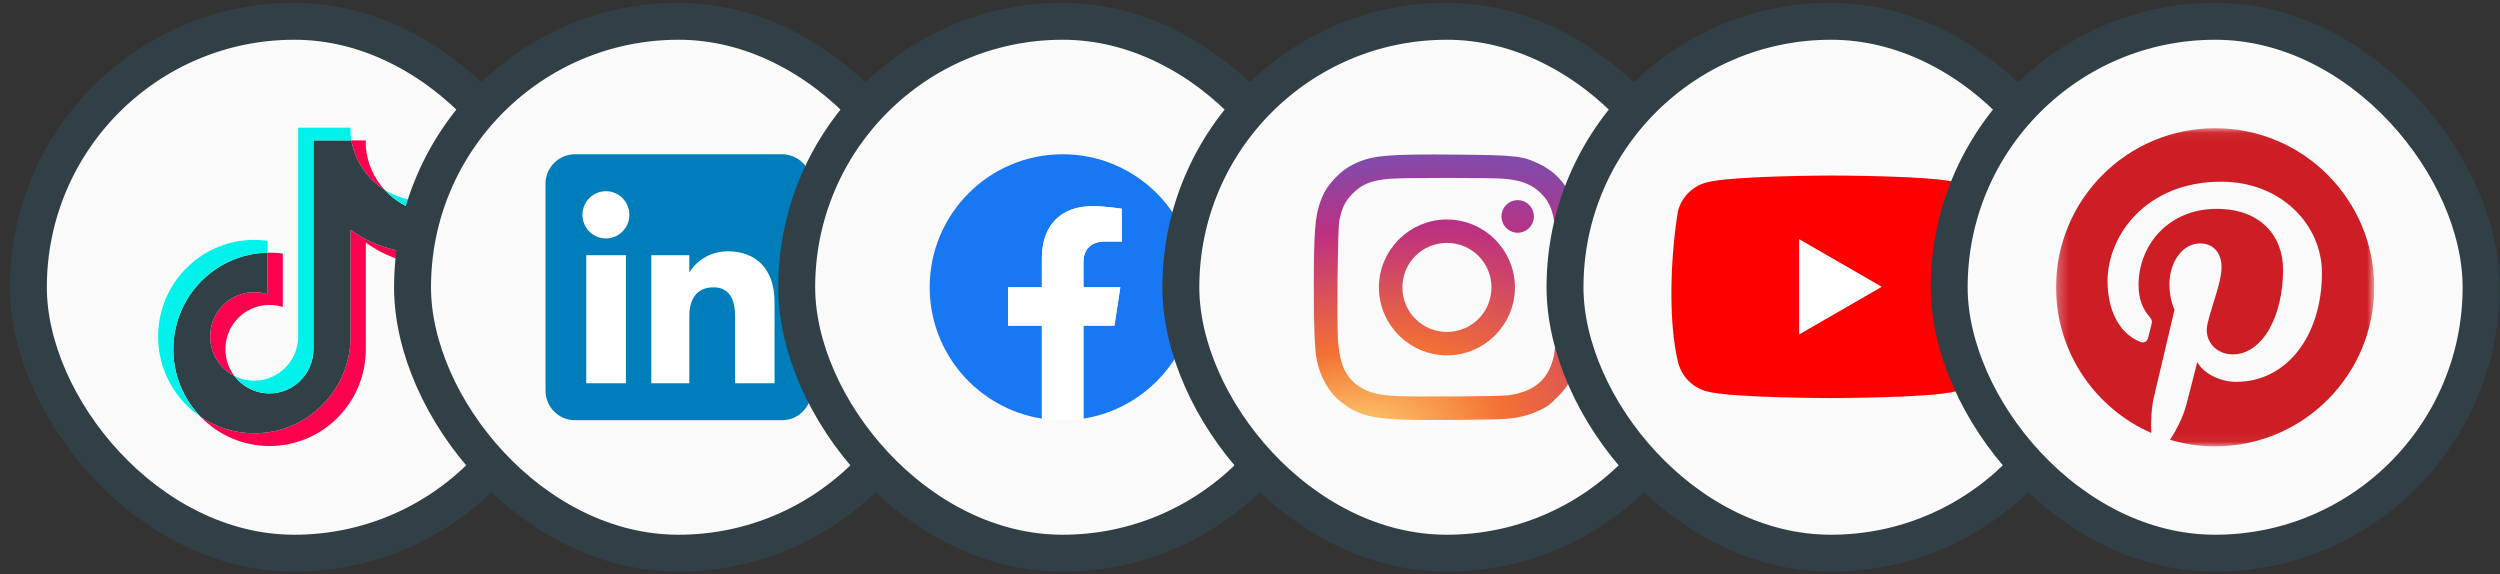 <svg width="235" height="54" viewBox="0 0 235 54" fill="none" xmlns="http://www.w3.org/2000/svg">
<rect x="0" y="0" width="235" height="54" fill="#333333" stroke="none"/>
<rect x="2.667" y="2" width="50" height="50" rx="25" fill="#FAFAFA"/>
<rect x="2.667" y="2" width="50" height="50" rx="25" stroke="#314046" stroke-width="3.472"/>
<path d="M34.384 22.802C36.306 24.183 38.66 24.995 41.203 24.995V20.078C40.722 20.078 40.242 20.028 39.771 19.928V23.798C37.228 23.798 34.874 22.986 32.952 21.605V31.64C32.952 36.659 28.902 40.728 23.907 40.728C22.043 40.728 20.311 40.162 18.872 39.191C20.515 40.878 22.805 41.925 25.339 41.925C30.334 41.925 34.384 37.856 34.384 32.836V22.802H34.384ZM36.15 17.842C35.168 16.764 34.523 15.37 34.384 13.83V13.197H33.027C33.368 15.155 34.533 16.828 36.15 17.842ZM22.031 35.339C21.483 34.616 21.186 33.731 21.188 32.822C21.188 30.526 23.04 28.665 25.325 28.665C25.751 28.665 26.174 28.73 26.58 28.86V23.833C26.106 23.767 25.627 23.74 25.148 23.75V27.663C24.742 27.533 24.319 27.468 23.893 27.468C21.608 27.468 19.756 29.329 19.756 31.625C19.756 33.249 20.681 34.654 22.031 35.339Z" fill="#FF004F"/>
<path d="M32.951 21.605C34.874 22.986 37.228 23.798 39.771 23.798V19.928C38.351 19.624 37.095 18.878 36.15 17.842C34.533 16.828 33.368 15.155 33.026 13.197H29.462V32.836C29.454 35.126 27.605 36.98 25.324 36.98C23.981 36.98 22.787 36.336 22.031 35.339C20.681 34.654 19.755 33.249 19.755 31.625C19.755 29.329 21.607 27.468 23.892 27.468C24.33 27.468 24.752 27.537 25.148 27.663V23.75C20.241 23.852 16.294 27.881 16.294 32.836C16.294 35.31 17.277 37.552 18.872 39.191C20.311 40.162 22.043 40.728 23.907 40.728C28.902 40.728 32.952 36.659 32.952 31.64L32.951 21.605Z" fill="#314046"/>
<path d="M39.771 19.927V18.881C38.491 18.883 37.236 18.523 36.15 17.841C37.112 18.899 38.377 19.628 39.771 19.927ZM33.027 13.197C32.994 13.01 32.969 12.822 32.952 12.632V12H28.03V31.639C28.022 33.928 26.173 35.782 23.893 35.782C23.223 35.782 22.591 35.623 22.031 35.339C22.787 36.336 23.981 36.979 25.325 36.979C27.605 36.979 29.454 35.126 29.462 32.836V13.197H33.027ZM25.148 23.75V22.636C24.737 22.579 24.323 22.551 23.907 22.551C18.912 22.551 14.862 26.62 14.862 31.639C14.862 34.786 16.454 37.559 18.872 39.19C17.277 37.552 16.294 35.309 16.294 32.836C16.294 27.881 20.241 23.852 25.148 23.75Z" fill="#00F2EA"/>
<rect x="38.778" y="2" width="50" height="50" rx="25" fill="#FAFAFA"/>
<rect x="38.778" y="2" width="50" height="50" rx="25" stroke="#314046" stroke-width="3.472"/>
<g clip-path="url(#clip0_1822_12621)">
<path fill-rule="evenodd" clip-rule="evenodd" d="M54.056 39.5H73.501C75.035 39.5 76.278 38.256 76.278 36.722V17.278C76.278 15.744 75.035 14.5 73.501 14.5H54.056C52.522 14.5 51.278 15.744 51.278 17.278V36.722C51.278 38.256 52.522 39.5 54.056 39.5Z" fill="#007EBB"/>
<path fill-rule="evenodd" clip-rule="evenodd" d="M72.806 36.028H69.097V29.709C69.097 27.977 68.438 27.009 67.067 27.009C65.576 27.009 64.796 28.016 64.796 29.709V36.028H61.221V23.991H64.796V25.613C64.796 25.613 65.871 23.623 68.425 23.623C70.979 23.623 72.806 25.183 72.806 28.407V36.028ZM56.956 22.415C55.738 22.415 54.751 21.421 54.751 20.194C54.751 18.967 55.738 17.973 56.956 17.973C58.173 17.973 59.16 18.967 59.16 20.194C59.16 21.421 58.173 22.415 56.956 22.415ZM55.109 36.028H58.838V23.991H55.109V36.028Z" fill="white"/>
</g>
<rect x="74.89" y="2" width="50" height="50" rx="25" fill="#FAFAFA"/>
<rect x="74.89" y="2" width="50" height="50" rx="25" stroke="#314046" stroke-width="3.472"/>
<g clip-path="url(#clip1_1822_12621)">
<path d="M112.39 27C112.39 20.096 106.793 14.5 99.89 14.5C92.986 14.5 87.39 20.096 87.39 27C87.39 33.239 91.961 38.41 97.936 39.348V30.613H94.763V27H97.936V24.246C97.936 21.113 99.803 19.383 102.658 19.383C104.026 19.383 105.456 19.627 105.456 19.627V22.703H103.88C102.327 22.703 101.843 23.667 101.843 24.655V27H105.31L104.755 30.613H101.843V39.348C107.819 38.41 112.39 33.239 112.39 27Z" fill="#1877F2"/>
<path d="M104.755 30.613L105.31 27H101.843V24.655C101.843 23.667 102.327 22.703 103.88 22.703H105.456V19.627C105.456 19.627 104.026 19.383 102.658 19.383C99.803 19.383 97.936 21.113 97.936 24.246V27H94.763V30.613H97.936V39.348C98.573 39.448 99.225 39.5 99.89 39.5C100.554 39.5 101.206 39.448 101.843 39.348V30.613H104.755Z" fill="white"/>
</g>
<rect x="111" y="2" width="50" height="50" rx="25" fill="#FAFAFA"/>
<rect x="111" y="2" width="50" height="50" rx="25" stroke="#314046" stroke-width="3.472"/>
<g clip-path="url(#clip2_1822_12621)">
<path d="M136.01 20.629C135.791 20.629 135.573 20.64 135.359 20.662C135.145 20.684 134.933 20.717 134.726 20.759C134.518 20.802 134.314 20.855 134.114 20.917L133.527 21.133L132.969 21.402L132.442 21.723L131.949 22.092L131.495 22.505L131.081 22.959L130.713 23.451L130.391 23.977L130.121 24.535C130.04 24.726 129.968 24.922 129.906 25.122C129.843 25.321 129.79 25.525 129.748 25.733C129.705 25.94 129.672 26.151 129.65 26.365C129.628 26.579 129.617 26.796 129.617 27.016C129.617 27.236 129.628 27.453 129.65 27.667C129.672 27.879 129.704 28.09 129.748 28.299C129.79 28.508 129.843 28.711 129.906 28.911C129.968 29.11 130.04 29.306 130.121 29.497L130.391 30.055L130.713 30.581L131.081 31.074L131.495 31.528L131.949 31.941L132.442 32.309L132.969 32.63L133.527 32.899L134.114 33.115L134.726 33.273C134.935 33.316 135.146 33.348 135.359 33.37C135.575 33.392 135.793 33.403 136.01 33.403C136.23 33.403 136.448 33.392 136.662 33.37C136.874 33.348 137.086 33.316 137.295 33.273L137.907 33.115L138.494 32.899L139.052 32.63L139.579 32.309L140.072 31.941L140.526 31.528L140.94 31.074L141.309 30.581L141.63 30.055L141.9 29.497L142.115 28.911C142.178 28.711 142.231 28.507 142.273 28.299L142.371 27.667C142.393 27.453 142.404 27.235 142.404 27.016C142.404 26.796 142.393 26.579 142.371 26.365C142.349 26.153 142.317 25.942 142.273 25.733C142.231 25.524 142.178 25.321 142.115 25.121L141.9 24.535L141.63 23.977L141.309 23.451L140.94 22.959L140.526 22.504L140.072 22.091L139.579 21.723L139.052 21.402L138.494 21.133L137.907 20.917L137.295 20.759L136.662 20.662C136.445 20.64 136.228 20.629 136.01 20.629V20.629ZM136.01 22.834C136.156 22.834 136.299 22.841 136.441 22.855L136.857 22.918L137.259 23.021L137.645 23.16L138.011 23.336L138.355 23.544L138.677 23.785L138.974 24.054L139.243 24.35L139.484 24.672L139.693 25.017L139.868 25.383C139.921 25.508 139.967 25.637 140.008 25.768C140.049 25.899 140.083 26.033 140.111 26.17C140.138 26.306 140.159 26.445 140.174 26.587L140.195 27.016C140.195 27.162 140.188 27.305 140.174 27.446C140.159 27.587 140.138 27.727 140.111 27.863C140.083 28 140.049 28.134 140.008 28.265L139.868 28.65L139.693 29.016L139.484 29.361L139.243 29.683L138.974 29.979L138.677 30.248L138.355 30.488L138.011 30.697L137.645 30.872L137.259 31.012L136.857 31.115L136.441 31.178C136.298 31.192 136.154 31.199 136.01 31.199C135.867 31.199 135.723 31.192 135.58 31.178L135.164 31.115C135.027 31.087 134.893 31.053 134.761 31.012L134.376 30.872L134.01 30.697L133.665 30.488L133.343 30.248L133.047 29.979L132.777 29.683L132.537 29.361L132.328 29.016L132.153 28.65L132.012 28.265L131.91 27.863L131.847 27.446C131.833 27.303 131.825 27.16 131.825 27.016C131.825 26.873 131.833 26.73 131.847 26.587C131.861 26.445 131.882 26.306 131.91 26.17C131.937 26.034 131.972 25.9 132.013 25.768L132.153 25.383L132.328 25.017L132.537 24.672L132.777 24.35L133.047 24.054L133.344 23.785L133.666 23.545L134.01 23.336L134.376 23.161C134.502 23.108 134.631 23.061 134.761 23.021L135.164 22.918C135.301 22.89 135.44 22.869 135.58 22.855C135.723 22.841 135.867 22.834 136.011 22.834L136.01 22.834Z" fill="url(#paint0_radial_1822_12621)"/>
<path d="M142.663 18.812C142.612 18.812 142.562 18.815 142.511 18.82C142.461 18.825 142.41 18.833 142.361 18.843C142.311 18.853 142.262 18.866 142.213 18.881C142.165 18.896 142.117 18.914 142.07 18.933C142.023 18.953 141.978 18.976 141.933 19C141.889 19.025 141.845 19.051 141.803 19.08C141.762 19.109 141.721 19.14 141.682 19.173C141.643 19.206 141.606 19.241 141.571 19.277C141.536 19.314 141.502 19.352 141.471 19.392C141.439 19.433 141.409 19.474 141.382 19.517C141.355 19.56 141.329 19.604 141.306 19.65C141.283 19.695 141.263 19.742 141.244 19.79C141.226 19.837 141.21 19.886 141.196 19.935C141.183 19.984 141.171 20.034 141.163 20.084C141.154 20.135 141.148 20.186 141.144 20.236C141.142 20.273 141.141 20.309 141.141 20.345C141.141 20.396 141.143 20.447 141.148 20.498C141.153 20.549 141.161 20.599 141.171 20.649C141.181 20.7 141.194 20.749 141.209 20.798C141.224 20.847 141.241 20.895 141.261 20.942C141.281 20.989 141.303 21.035 141.327 21.08C141.351 21.125 141.378 21.168 141.407 21.21C141.435 21.253 141.466 21.293 141.499 21.332C141.531 21.371 141.566 21.409 141.602 21.444C141.639 21.48 141.677 21.514 141.717 21.546C141.757 21.577 141.798 21.607 141.841 21.635C141.883 21.662 141.927 21.688 141.973 21.711C142.018 21.734 142.064 21.755 142.112 21.773C142.159 21.792 142.207 21.808 142.256 21.822C142.305 21.835 142.354 21.847 142.404 21.855C142.454 21.864 142.505 21.87 142.555 21.874C142.591 21.876 142.627 21.878 142.663 21.878C142.714 21.878 142.765 21.875 142.815 21.87C142.866 21.865 142.916 21.857 142.966 21.847C143.015 21.837 143.065 21.824 143.113 21.809C143.162 21.794 143.209 21.777 143.256 21.757C143.303 21.737 143.349 21.715 143.393 21.69C143.438 21.666 143.481 21.639 143.523 21.61C143.565 21.581 143.605 21.55 143.644 21.517C143.683 21.484 143.72 21.45 143.755 21.413C143.791 21.376 143.824 21.338 143.856 21.298C143.887 21.258 143.917 21.216 143.944 21.173C143.972 21.13 143.997 21.086 144.02 21.04C144.043 20.995 144.064 20.948 144.082 20.901C144.101 20.853 144.117 20.804 144.13 20.755C144.144 20.706 144.155 20.656 144.164 20.606C144.172 20.555 144.178 20.505 144.182 20.454C144.184 20.418 144.186 20.381 144.186 20.345C144.186 20.294 144.183 20.243 144.178 20.192C144.173 20.141 144.165 20.091 144.155 20.041C144.145 19.991 144.133 19.941 144.118 19.892C144.103 19.843 144.085 19.796 144.066 19.748C144.046 19.701 144.024 19.655 143.999 19.61C143.975 19.566 143.948 19.522 143.92 19.48C143.891 19.438 143.86 19.397 143.828 19.358C143.795 19.319 143.76 19.281 143.724 19.246C143.688 19.21 143.649 19.176 143.61 19.145C143.57 19.113 143.528 19.083 143.486 19.056C143.443 19.028 143.399 19.003 143.354 18.979C143.308 18.956 143.262 18.935 143.215 18.917C143.167 18.898 143.119 18.882 143.07 18.868C143.021 18.855 142.972 18.843 142.922 18.835C142.872 18.826 142.821 18.82 142.771 18.816C142.735 18.814 142.699 18.813 142.663 18.813V18.812Z" fill="url(#paint1_radial_1822_12621)"/>
<path d="M134.798 14.522C134.103 14.521 133.483 14.524 132.925 14.531L131.431 14.571C130.988 14.591 130.597 14.616 130.246 14.648C130.07 14.664 129.904 14.682 129.747 14.702C129.598 14.721 129.449 14.743 129.301 14.768C129.159 14.792 129.025 14.818 128.896 14.846C128.768 14.874 128.645 14.905 128.526 14.938C128.411 14.97 128.296 15.005 128.182 15.043C128.07 15.081 127.961 15.12 127.854 15.163C127.638 15.248 127.429 15.344 127.213 15.451C127.046 15.534 126.893 15.617 126.747 15.706C126.601 15.794 126.463 15.887 126.327 15.989C126.188 16.094 126.053 16.206 125.925 16.324C125.79 16.447 125.652 16.582 125.509 16.732C125.33 16.921 125.174 17.097 125.035 17.269C124.966 17.355 124.901 17.44 124.84 17.526C124.779 17.611 124.722 17.697 124.667 17.785C124.612 17.872 124.56 17.961 124.511 18.053C124.461 18.146 124.414 18.24 124.369 18.336C124.278 18.532 124.193 18.743 124.108 18.978C124.045 19.152 123.989 19.328 123.939 19.506C123.888 19.688 123.843 19.879 123.803 20.085C123.763 20.291 123.728 20.513 123.697 20.758C123.664 21.026 123.637 21.296 123.617 21.566C123.595 21.863 123.576 22.189 123.561 22.553L123.525 23.762L123.506 25.235L123.5 27.016L123.516 29.606L123.568 31.568L123.607 32.334L123.656 32.969C123.672 33.141 123.692 33.312 123.716 33.482C123.737 33.633 123.761 33.765 123.786 33.88C123.836 34.113 123.896 34.343 123.965 34.572C124.032 34.79 124.107 35.005 124.192 35.217C124.276 35.425 124.367 35.624 124.466 35.817C124.565 36.01 124.673 36.195 124.788 36.372C124.903 36.55 125.027 36.721 125.158 36.884C125.29 37.047 125.43 37.203 125.578 37.352C125.725 37.501 125.881 37.642 126.046 37.777C126.212 37.913 126.385 38.041 126.564 38.161C126.73 38.272 126.894 38.373 127.06 38.467C127.225 38.56 127.392 38.645 127.564 38.722C127.735 38.799 127.911 38.868 128.095 38.93C128.279 38.992 128.47 39.048 128.672 39.097C128.875 39.146 129.089 39.189 129.316 39.227C129.542 39.265 129.784 39.297 130.043 39.325C130.302 39.353 130.578 39.376 130.875 39.395C131.172 39.414 131.489 39.429 131.83 39.442C132.356 39.461 133.153 39.472 134.072 39.476L137.047 39.47L139.864 39.431L140.935 39.401L141.633 39.365C141.783 39.352 141.929 39.338 142.071 39.321C142.212 39.304 142.352 39.285 142.488 39.263C142.623 39.241 142.756 39.217 142.887 39.189C143.016 39.163 143.144 39.133 143.271 39.099C143.398 39.067 143.522 39.031 143.645 38.992C143.768 38.954 143.89 38.912 144.012 38.867C144.133 38.822 144.254 38.774 144.374 38.723C144.494 38.671 144.614 38.617 144.735 38.559C144.92 38.469 145.069 38.395 145.2 38.322C145.323 38.255 145.442 38.179 145.555 38.096C145.667 38.014 145.778 37.92 145.906 37.802C146.035 37.684 146.18 37.542 146.36 37.362C146.518 37.204 146.651 37.067 146.766 36.942C146.881 36.817 146.978 36.705 147.062 36.596C147.143 36.493 147.219 36.386 147.288 36.276C147.356 36.167 147.419 36.055 147.482 35.931C147.578 35.743 147.663 35.57 147.74 35.402C147.814 35.241 147.881 35.077 147.943 34.91C148.003 34.745 148.055 34.576 148.099 34.406C148.144 34.23 148.183 34.045 148.217 33.842C148.25 33.639 148.279 33.418 148.303 33.171C148.328 32.924 148.349 32.651 148.367 32.345L148.416 31.316L148.458 30.036L148.488 28.611L148.5 27.12L148.473 24.192L148.437 22.881L148.388 21.755L148.327 20.877C148.305 20.633 148.281 20.441 148.256 20.311C148.228 20.167 148.197 20.024 148.162 19.882C148.129 19.743 148.092 19.606 148.051 19.469C148.012 19.336 147.969 19.204 147.923 19.073C147.878 18.943 147.83 18.817 147.779 18.693C147.729 18.569 147.674 18.448 147.617 18.329C147.56 18.211 147.501 18.096 147.438 17.983C147.376 17.87 147.311 17.759 147.242 17.652C147.174 17.545 147.103 17.44 147.029 17.338C146.956 17.237 146.879 17.137 146.799 17.041C146.72 16.944 146.638 16.851 146.553 16.76C146.468 16.669 146.38 16.581 146.289 16.495C146.198 16.41 146.105 16.327 146.008 16.247C145.911 16.167 145.812 16.09 145.711 16.016C145.608 15.941 145.503 15.87 145.396 15.801C145.288 15.732 145.177 15.666 145.065 15.603C144.95 15.539 144.834 15.478 144.716 15.421C144.521 15.326 144.34 15.242 144.162 15.167C143.988 15.093 143.81 15.027 143.629 14.969C143.447 14.912 143.258 14.863 143.05 14.821C142.841 14.778 142.614 14.743 142.357 14.713C142.1 14.683 141.813 14.659 141.485 14.638C141.157 14.618 140.788 14.602 140.366 14.59L138.934 14.557L137.121 14.536L134.799 14.522L134.798 14.522ZM136.004 16.724L139.352 16.743L140.615 16.768C140.963 16.777 141.228 16.789 141.384 16.802C141.587 16.819 141.78 16.841 141.964 16.866C142.141 16.891 142.318 16.921 142.493 16.957C142.661 16.993 142.822 17.033 142.975 17.078C143.129 17.123 143.275 17.174 143.416 17.23C143.557 17.286 143.691 17.347 143.821 17.415C143.949 17.482 144.074 17.555 144.195 17.635C144.315 17.715 144.431 17.801 144.543 17.893C144.656 17.986 144.765 18.085 144.871 18.191C144.983 18.303 145.087 18.417 145.183 18.535C145.278 18.651 145.366 18.774 145.446 18.901C145.528 19.03 145.601 19.165 145.666 19.303C145.732 19.444 145.792 19.593 145.845 19.751C145.899 19.91 145.946 20.078 145.989 20.258C146.033 20.448 146.07 20.64 146.1 20.834C146.132 21.039 146.159 21.258 146.182 21.492C146.206 21.726 146.225 21.975 146.241 22.242C146.253 22.457 146.264 22.739 146.274 23.073L146.297 24.212L146.315 27.001L146.295 29.787L146.27 30.922L146.236 31.747C146.213 32.134 146.188 32.459 146.159 32.742C146.144 32.883 146.128 33.014 146.11 33.137C146.094 33.253 146.074 33.369 146.051 33.484C146.03 33.588 146.006 33.693 145.979 33.796C145.952 33.895 145.923 33.992 145.89 34.089C145.857 34.186 145.821 34.282 145.782 34.377C145.741 34.477 145.697 34.576 145.652 34.675C145.611 34.762 145.568 34.847 145.523 34.931C145.479 35.013 145.431 35.093 145.381 35.172C145.331 35.251 145.279 35.327 145.225 35.4C145.171 35.474 145.114 35.545 145.055 35.614C144.995 35.683 144.934 35.75 144.87 35.815C144.806 35.879 144.739 35.941 144.67 36.001C144.601 36.061 144.53 36.119 144.456 36.175C144.382 36.23 144.306 36.283 144.227 36.335C144.148 36.386 144.066 36.435 143.982 36.481C143.898 36.528 143.811 36.573 143.722 36.615C143.631 36.659 143.539 36.699 143.445 36.737C143.349 36.776 143.251 36.812 143.153 36.845C142.953 36.913 142.742 36.973 142.519 37.025C142.288 37.079 142.054 37.122 141.818 37.156C141.728 37.169 141.52 37.182 141.222 37.193L140.087 37.225L136.868 37.267L133.499 37.272L132.176 37.258L131.316 37.231L130.683 37.187C130.486 37.17 130.303 37.152 130.132 37.131C129.96 37.11 129.801 37.087 129.651 37.06C129.508 37.036 129.367 37.006 129.227 36.972C129.099 36.941 128.972 36.905 128.847 36.863C128.726 36.823 128.611 36.779 128.499 36.731C128.387 36.682 128.278 36.629 128.17 36.571C128.062 36.513 127.956 36.45 127.848 36.382C127.766 36.33 127.687 36.278 127.612 36.222C127.536 36.167 127.463 36.111 127.392 36.053C127.322 35.995 127.254 35.936 127.189 35.874C127.124 35.813 127.061 35.749 127.001 35.684C126.941 35.618 126.883 35.551 126.828 35.481C126.773 35.411 126.72 35.339 126.67 35.265C126.62 35.19 126.572 35.112 126.526 35.034C126.481 34.955 126.437 34.873 126.396 34.788C126.354 34.702 126.315 34.614 126.279 34.526C126.242 34.435 126.207 34.342 126.174 34.246C126.109 34.053 126.051 33.848 126.001 33.63C125.951 33.411 125.908 33.179 125.872 32.931C125.835 32.684 125.806 32.421 125.783 32.142C125.766 31.937 125.752 31.617 125.742 31.213L125.72 29.778L125.728 26.118L125.791 22.621L125.839 21.389L125.866 20.982C125.876 20.873 125.886 20.792 125.896 20.744C125.929 20.585 125.962 20.437 125.996 20.298C126.028 20.167 126.064 20.037 126.103 19.909C126.141 19.787 126.18 19.673 126.222 19.565C126.263 19.461 126.308 19.358 126.357 19.258C126.406 19.16 126.458 19.066 126.515 18.975C126.571 18.884 126.632 18.796 126.699 18.708C126.766 18.62 126.838 18.533 126.916 18.445C126.994 18.358 127.078 18.269 127.169 18.177C127.276 18.07 127.387 17.967 127.502 17.869C127.611 17.777 127.724 17.69 127.842 17.609C127.957 17.529 128.076 17.458 128.199 17.392C128.323 17.327 128.451 17.267 128.586 17.214C128.721 17.161 128.863 17.113 129.013 17.07C129.171 17.026 129.33 16.988 129.491 16.957C129.66 16.924 129.84 16.895 130.032 16.869C130.223 16.844 130.427 16.823 130.646 16.804C130.798 16.79 131.06 16.779 131.405 16.769L132.662 16.744L136.005 16.724L136.004 16.724Z" fill="url(#paint2_radial_1822_12621)"/>
</g>
<rect x="147.111" y="2" width="50" height="50" rx="25" fill="#FAFAFA"/>
<rect x="147.111" y="2" width="50" height="50" rx="25" stroke="#314046" stroke-width="3.472"/>
<g clip-path="url(#clip3_1822_12621)">
<path d="M186.449 19.775C186.099 18.487 185.088 17.481 183.794 17.132C181.466 16.5 172.096 16.5 172.096 16.5C172.096 16.5 162.726 16.519 160.398 17.151C159.104 17.5 158.093 18.506 157.743 19.794C157.039 23.913 156.766 30.188 157.762 34.141C158.112 35.429 159.123 36.436 160.417 36.784C162.745 37.416 172.115 37.416 172.115 37.416C172.115 37.416 181.485 37.416 183.813 36.784C185.107 36.436 186.118 35.429 186.468 34.141C187.211 30.017 187.44 23.746 186.449 19.775Z" fill="#FF0000"/>
<path d="M169.113 31.441L176.886 26.959L169.113 22.477V31.441Z" fill="white"/>
</g>
<rect x="183.223" y="2" width="50" height="50" rx="25" fill="#FAFAFA"/>
<rect x="183.223" y="2" width="50" height="50" rx="25" stroke="#314046" stroke-width="3.472"/>
<g clip-path="url(#clip4_1822_12621)">
<mask id="mask0_1822_12621" style="mask-type:luminance" maskUnits="userSpaceOnUse" x="193" y="12" width="31" height="30">
<path d="M223.175 12.051H193.27V41.957H223.175V12.051Z" fill="white"/>
</mask>
<g mask="url(#mask0_1822_12621)">
<path d="M208.223 12.051C199.965 12.051 193.27 18.745 193.27 27.004C193.27 33.127 196.951 38.386 202.22 40.699C202.178 39.655 202.212 38.402 202.48 37.266C202.768 36.052 204.404 29.118 204.404 29.118C204.404 29.118 203.926 28.163 203.926 26.752C203.926 24.536 205.211 22.881 206.81 22.881C208.17 22.881 208.827 23.903 208.827 25.126C208.827 26.493 207.955 28.538 207.507 30.433C207.132 32.019 208.302 33.312 209.867 33.312C212.7 33.312 214.608 29.674 214.608 25.363C214.608 22.085 212.401 19.632 208.386 19.632C203.85 19.632 201.025 23.015 201.025 26.793C201.025 28.096 201.409 29.015 202.01 29.726C202.287 30.053 202.326 30.184 202.225 30.559C202.154 30.834 201.989 31.497 201.921 31.759C201.821 32.138 201.514 32.273 201.172 32.134C199.083 31.281 198.11 28.993 198.11 26.421C198.11 22.173 201.692 17.08 208.797 17.08C214.506 17.08 218.263 21.211 218.263 25.646C218.263 31.512 215.002 35.894 210.195 35.894C208.58 35.894 207.062 35.021 206.542 34.03C206.542 34.03 205.674 37.475 205.49 38.141C205.173 39.293 204.552 40.446 203.985 41.344C205.33 41.741 206.75 41.957 208.223 41.957C216.48 41.957 223.175 35.262 223.175 27.004C223.175 18.745 216.48 12.051 208.223 12.051Z" fill="#CD1E25"/>
</g>
</g>
<defs>
<radialGradient id="paint0_radial_1822_12621" cx="0" cy="0" r="1" gradientUnits="userSpaceOnUse" gradientTransform="translate(127.483 41.294) rotate(-9.531) scale(52.836 32.071)">
<stop stop-color="#FED576"/>
<stop offset="0.263" stop-color="#F47133"/>
<stop offset="0.609" stop-color="#BC3081"/>
<stop offset="1" stop-color="#4C63D2"/>
</radialGradient>
<radialGradient id="paint1_radial_1822_12621" cx="0" cy="0" r="1" gradientUnits="userSpaceOnUse" gradientTransform="translate(127.483 41.295) rotate(-9.531) scale(52.836 32.071)">
<stop stop-color="#FED576"/>
<stop offset="0.263" stop-color="#F47133"/>
<stop offset="0.609" stop-color="#BC3081"/>
<stop offset="1" stop-color="#4C63D2"/>
</radialGradient>
<radialGradient id="paint2_radial_1822_12621" cx="0" cy="0" r="1" gradientUnits="userSpaceOnUse" gradientTransform="translate(127.483 41.295) rotate(-9.531) scale(52.836 32.071)">
<stop stop-color="#FED576"/>
<stop offset="0.263" stop-color="#F47133"/>
<stop offset="0.609" stop-color="#BC3081"/>
<stop offset="1" stop-color="#4C63D2"/>
</radialGradient>
<clipPath id="clip0_1822_12621">
<rect width="25" height="25" fill="white" transform="translate(51.278 14.5)"/>
</clipPath>
<clipPath id="clip1_1822_12621">
<rect width="25" height="25" fill="white" transform="translate(87.39 14.5)"/>
</clipPath>
<clipPath id="clip2_1822_12621">
<rect width="25" height="25" fill="white" transform="translate(123.5 14.5)"/>
</clipPath>
<clipPath id="clip3_1822_12621">
<rect width="30" height="30" fill="white" transform="translate(157.111 12)"/>
</clipPath>
<clipPath id="clip4_1822_12621">
<rect width="30" height="30" fill="white" transform="translate(193.223 12)"/>
</clipPath>
</defs>
</svg>
